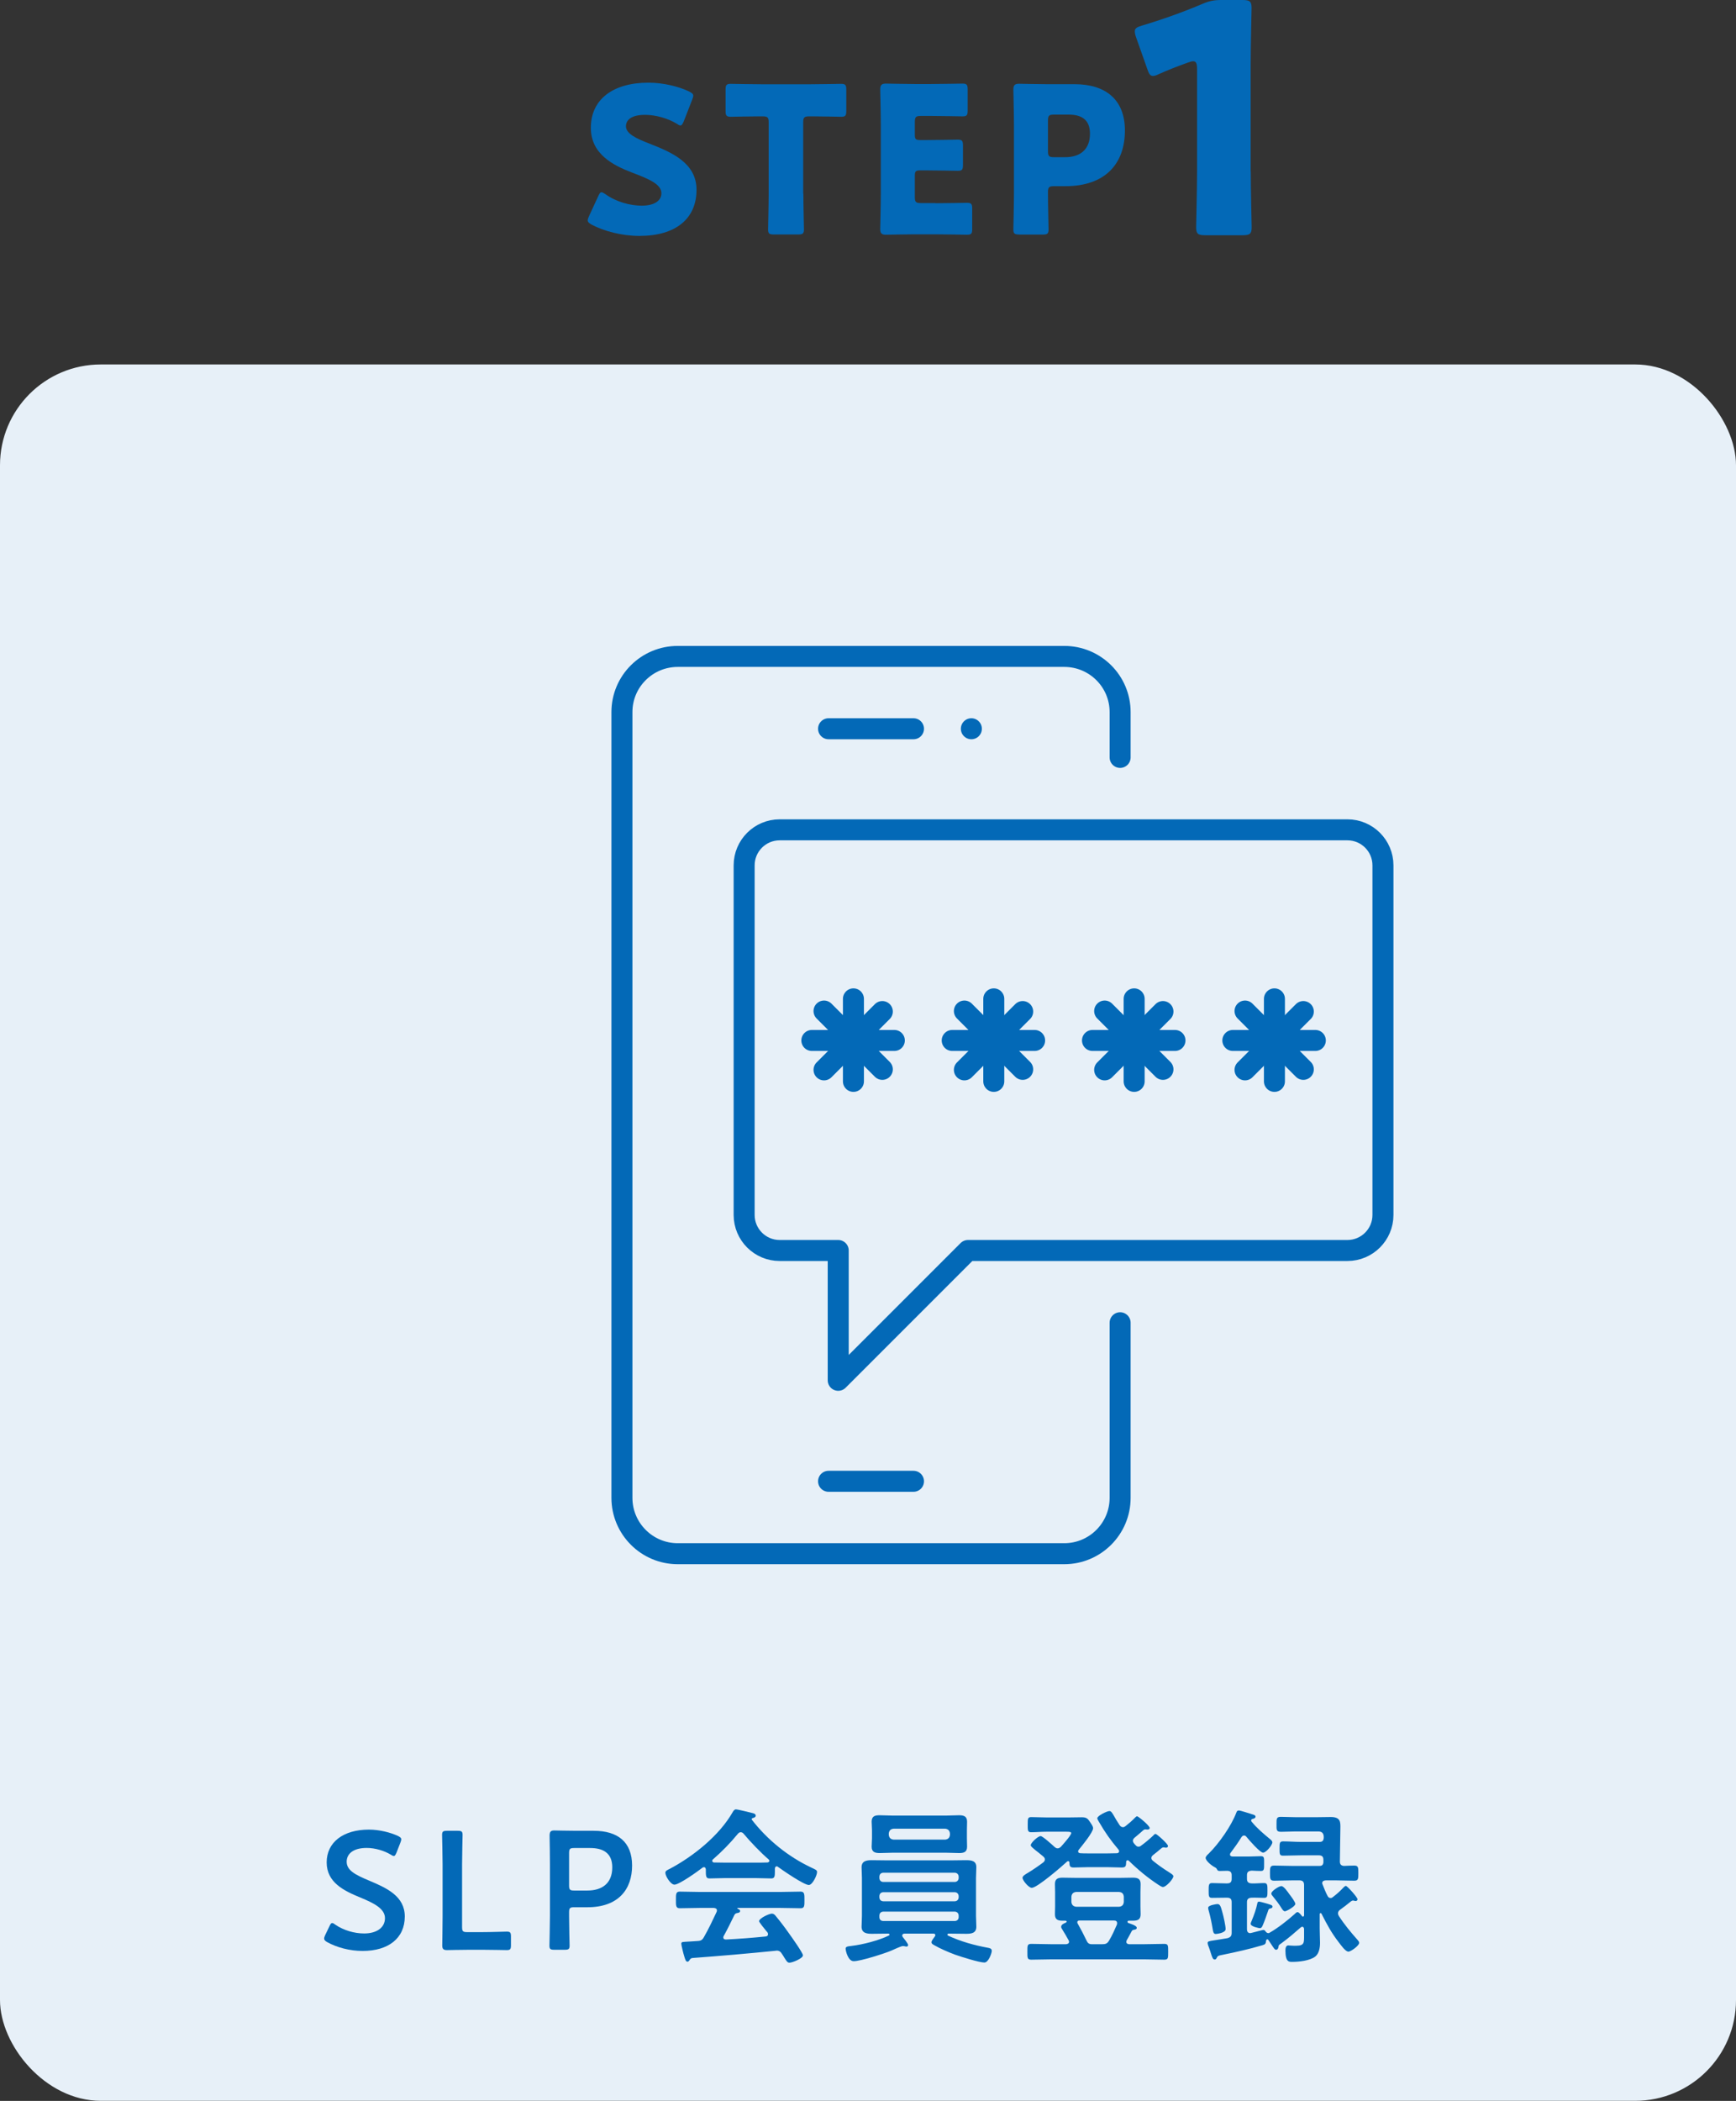 <?xml version="1.0" encoding="UTF-8"?><svg id="_レイヤー_2" xmlns="http://www.w3.org/2000/svg" viewBox="0 0 206.67 250.06"><rect x="0" y="0" width="206.67" height="250.06" fill="#333333" stroke="none"/><g id="_レイヤー_3"><path d="M82.92,22.59c0,3.45-2.48,5.49-6.8,5.49-2.06,0-4.2-.56-5.66-1.33-.34-.19-.49-.32-.49-.53,0-.12.05-.27.15-.49l1.09-2.36c.15-.32.24-.49.39-.49.12,0,.27.1.49.24,1.24.9,2.94,1.36,4.3,1.36,1.46,0,2.35-.56,2.35-1.48,0-1.07-1.48-1.7-3.47-2.45-2.28-.87-4.93-2.21-4.93-5.34,0-3.42,2.69-5.37,6.85-5.37,1.75,0,3.57.44,4.83,1.04.34.17.51.29.51.51,0,.12-.05.27-.12.46l-1,2.57c-.15.34-.24.51-.41.51-.12,0-.24-.07-.46-.22-1.04-.63-2.5-1.04-3.74-1.04-1.67,0-2.28.63-2.28,1.36,0,.9,1.29,1.48,2.79,2.06,2.6,1.02,5.61,2.28,5.61,5.49Z" style="fill:#0369b7; stroke-width:0px;"/><path d="M95.64,23.05c0,1.29.07,4.08.07,4.25,0,.51-.15.61-.7.61h-2.87c-.56,0-.7-.1-.7-.61,0-.17.07-2.96.07-4.25v-8.47c0-.61-.12-.73-.73-.73h-.51c-.87,0-3.11.05-3.28.05-.51,0-.61-.15-.61-.7v-2.52c0-.56.1-.7.61-.7.17,0,2.62.05,3.76.05h5.63c1.14,0,3.59-.05,3.76-.05.51,0,.61.15.61.7v2.52c0,.56-.1.7-.61.7-.17,0-2.4-.05-3.28-.05h-.51c-.61,0-.73.12-.73.73v8.47Z" style="fill:#0369b7; stroke-width:0px;"/><path d="M111.37,24.19c1.14,0,3.59-.05,3.76-.05.51,0,.61.15.61.7v2.4c0,.56-.1.7-.61.7-.17,0-2.62-.05-3.76-.05h-2.48c-1.12,0-3.25.05-3.42.05-.51,0-.68-.17-.68-.68,0-.17.07-2.87.07-4.15v-8.33c0-1.29-.07-3.98-.07-4.15,0-.51.17-.68.68-.68.17,0,2.31.05,3.42.05h1.94c1.14,0,3.59-.05,3.76-.05.51,0,.61.15.61.7v2.5c0,.56-.1.7-.61.7-.17,0-2.62-.05-3.76-.05h-1.19c-.61,0-.73.12-.73.73v1.48c0,.56.1.66.66.66h.7c1.14,0,3.59-.05,3.76-.05.51,0,.61.15.61.7v2.31c0,.56-.1.7-.61.7-.17,0-2.62-.05-3.76-.05h-.7c-.56,0-.66.1-.66.66v2.5c0,.61.12.73.73.73h1.72Z" style="fill:#0369b7; stroke-width:0px;"/><path d="M121.34,27.91c-.56,0-.7-.1-.7-.61,0-.17.07-2.96.07-4.25v-8.25c0-1.29-.07-3.98-.07-4.15,0-.51.17-.68.68-.68.17,0,2.31.05,3.42.05h3.18c3.71,0,6,1.84,6,5.51,0,3.93-2.31,6.63-7.09,6.63h-1.34c-.61,0-.73.12-.73.73,0,1.48.07,4.25.07,4.42,0,.51-.15.61-.7.61h-2.79ZM124.76,17.98c0,.61.12.73.73.73h1.31c1.84,0,2.96-.95,2.96-2.79,0-1.46-.75-2.28-2.55-2.28h-1.72c-.61,0-.73.12-.73.73v3.62Z" style="fill:#0369b7; stroke-width:0px;"/><path d="M148.9,20.4c0,2.01.11,6.38.11,6.65,0,.8-.23.95-1.1.95h-4.41c-.87,0-1.1-.15-1.1-.95,0-.27.11-4.64.11-6.65v-12.16c0-.68-.11-.95-.46-.95-.15,0-.3.04-.61.15-1.29.46-2.43.91-3.46,1.37-.3.15-.53.23-.72.23-.34,0-.49-.27-.68-.84l-1.33-3.76c-.11-.3-.15-.53-.15-.72,0-.34.23-.49.87-.68,2.28-.68,4.9-1.6,7.18-2.58.8-.34,1.37-.46,2.24-.46h2.51c.87,0,1.1.15,1.1.95,0,.27-.11,4.64-.11,6.65v12.8Z" style="fill:#0369b7; stroke-width:0px;"/><rect y="43.38" width="206.67" height="206.67" rx="12" ry="12" style="fill:#e7f0f8; stroke-width:0px;"/><path d="M48.19,228.11c0,2.58-1.94,4.1-5.02,4.1-1.54,0-3.08-.42-4.2-1.04-.26-.14-.38-.26-.38-.44,0-.1.04-.22.12-.4l.5-1.04c.12-.26.2-.4.34-.4.1,0,.22.08.38.2.96.66,2.24,1.04,3.42,1.04,1.5,0,2.48-.7,2.48-1.82s-1.28-1.78-2.94-2.46c-1.94-.8-4-1.78-4-4.18s1.98-3.9,5.02-3.9c1.28,0,2.56.34,3.44.74.28.14.42.24.42.42,0,.1-.04.22-.1.38l-.46,1.18c-.12.28-.2.42-.32.42-.1,0-.22-.06-.4-.18-.74-.44-1.8-.78-2.84-.78-1.6,0-2.38.7-2.38,1.64,0,1.04,1.04,1.56,2.7,2.26,2.1.88,4.22,1.86,4.22,4.26Z" style="fill:#0369b7; stroke-width:0px;"/><path d="M55.87,232.07c-.94,0-2.52.04-2.66.04-.42,0-.56-.14-.56-.56,0-.14.04-2.3.04-3.42v-6.22c0-1.16-.06-3.36-.06-3.5,0-.42.12-.5.58-.5h1.28c.46,0,.58.08.58.5,0,.14-.06,2.34-.06,3.5v7.46c0,.5.1.6.6.6h1.82c.96,0,2.76-.06,2.9-.06.42,0,.5.12.5.58v1.04c0,.46-.08.58-.5.58-.14,0-1.94-.04-2.9-.04h-1.56Z" style="fill:#0369b7; stroke-width:0px;"/><path d="M65.99,232.07c-.46,0-.58-.08-.58-.5,0-.14.06-2.34.06-3.5v-6.2c0-.98-.02-2.22-.04-3.36,0-.48.12-.64.56-.64.14,0,1.72.04,2.66.04h2.04c2.84,0,4.56,1.32,4.56,4.14s-1.62,4.96-5.32,4.96h-1.58c-.5,0-.6.1-.6.6v.46c0,1.16.06,3.36.06,3.5,0,.42-.12.5-.58.5h-1.24ZM67.75,224.42c0,.5.1.6.6.6h1.58c1.66,0,2.96-.78,2.96-2.76,0-1.74-1.14-2.3-2.62-2.3h-1.92c-.5,0-.6.1-.6.6v3.86Z" style="fill:#0369b7; stroke-width:0px;"/><path d="M84.03,222.5c-.02-.12-.06-.26-.22-.26-.08,0-.12.02-.18.06-.54.42-2.76,2.02-3.34,2.02-.44,0-1.08-1-1.08-1.42,0-.24.28-.34.52-.46,2.8-1.48,5.92-3.98,7.5-6.76.08-.14.2-.32.38-.32.22,0,1.74.38,2.06.46.14.04.3.12.3.28,0,.2-.22.26-.38.3-.06.02-.1.06-.1.12,0,.04,0,.06.02.08,1.88,2.42,4.34,4.4,7.1,5.7.46.22.66.28.66.52,0,.38-.54,1.54-.98,1.54-.58,0-3.1-1.74-3.68-2.16-.04-.04-.08-.06-.14-.06-.16,0-.2.14-.22.26v.42c0,.5-.04.76-.42.76-.5,0-1.26-.04-1.86-.04h-3.66c-.62,0-1.32.04-1.88.04-.4,0-.4-.36-.4-.92v-.16ZM86.17,230.41c-.04.06-.06.1-.06.18,0,.2.14.26.32.26,1.56-.08,3.14-.2,4.72-.36.16-.02.28-.08.28-.28,0-.16-.08-.24-.18-.34-.28-.34-.88-1.08-.88-1.2,0-.34,1.18-.9,1.52-.9.2,0,.34.12.46.28.52.62,1.14,1.44,1.6,2.1.26.36,1.64,2.3,1.64,2.58,0,.38-1.28.88-1.6.88-.24,0-.34-.16-.64-.64-.06-.1-.14-.24-.24-.38-.16-.26-.32-.42-.64-.42-.06,0-.1.02-.14.02-1.64.16-3.26.32-4.9.46-1.68.14-3.06.26-4.98.4-.18.02-.26.08-.38.28-.06.08-.12.16-.22.16-.22,0-.28-.28-.42-.74-.06-.16-.32-1.22-.32-1.38,0-.28.14-.22,1-.28l.92-.06c.42-.02.58-.12.78-.48.56-.98,1.02-1.96,1.5-2.98.02-.06.04-.1.04-.18,0-.22-.18-.28-.38-.3h-1.58c-.82,0-1.66.04-2.48.04-.46,0-.44-.36-.44-.98,0-.66-.02-1,.44-1,.82,0,1.66.04,2.48.04h9.44c.84,0,1.66-.04,2.5-.04.46,0,.44.36.44,1s.02.98-.44.98c-.84,0-1.66-.04-2.5-.04h-4.98c-.06,0-.08,0-.08.04s.04.04.1.08c.16.08.24.12.24.24,0,.18-.18.22-.3.24-.22.04-.3.08-.4.28-.36.76-.84,1.72-1.24,2.44ZM88.17,218.08c-.14,0-.22.08-.32.18-.94,1.14-1.86,2.08-2.98,3.06-.06.04-.08.1-.08.16,0,.14.1.18.2.2.44,0,.88.02,1.32.02h3.66c.46,0,.92,0,1.4-.02.1-.02.22-.06.22-.2,0-.06-.04-.12-.08-.16-.96-.82-2.2-2.12-3-3.08-.08-.1-.2-.16-.34-.16Z" style="fill:#0369b7; stroke-width:0px;"/><path d="M111.35,230.33c0-.14-.1-.18-.22-.18h-3.44c-.14,0-.28.06-.28.22,0,.08.02.12.06.18.14.18.64.78.64.96,0,.12-.08.18-.2.18-.06,0-.16-.02-.22-.04-.06,0-.14-.02-.2-.02-.22,0-1.1.42-1.42.56-.82.34-3.62,1.24-4.44,1.24-.68,0-.96-1.26-.96-1.48,0-.26.22-.28.72-.34,1.34-.16,3.2-.64,4.4-1.22.06-.02.1-.06.1-.12,0-.1-.08-.12-.16-.12h-.16c-.6,0-1.18.02-1.78.02s-1.22-.08-1.22-.84c0-.44.04-.86.04-1.3v-4.5c0-.42-.04-.86-.04-1.28,0-.76.6-.84,1.22-.84.58,0,1.18.02,1.78.02h7.66c.6,0,1.2-.02,1.78-.02.62,0,1.22.06,1.22.82,0,.44-.04.88-.04,1.3v4.5c0,.44.04.86.04,1.3,0,.76-.58.84-1.2.84s-1.2-.02-1.8-.02h-.28c-.08,0-.16.02-.16.12,0,.06.04.1.08.12,1.5.7,3.1,1.14,4.72,1.44.22.04.48.08.48.38,0,.24-.38,1.38-.88,1.38-.62,0-2.82-.7-3.5-.94-.8-.3-1.78-.72-2.5-1.14-.18-.1-.3-.18-.3-.34,0-.18.3-.54.4-.68.04-.06.06-.1.06-.16ZM115.11,218.8c0,.32.02.66.02,1,0,.64-.38.76-.94.76-.52,0-1.02-.04-1.54-.04h-6.4c-.5,0-1,.04-1.5.04-.56,0-.98-.1-.98-.76,0-.34.04-.68.04-1v-.98c0-.34-.04-.66-.04-1,0-.64.38-.76.94-.76.52,0,1.04.04,1.54.04h6.4c.5,0,1.02-.04,1.52-.04.56,0,.96.12.96.76,0,.34-.02.66-.02,1v.98ZM114.13,223.38c0-.28-.2-.48-.48-.48h-8.48c-.3,0-.48.2-.48.48v.14c0,.28.18.48.48.48h8.48c.28,0,.48-.2.48-.48v-.14ZM105.17,225.22c-.3,0-.48.2-.48.48v.12c0,.28.18.48.48.48h8.48c.28,0,.48-.2.48-.48v-.12c0-.28-.2-.48-.48-.48h-8.48ZM105.17,227.53c-.3,0-.48.2-.48.48v.18c0,.28.18.46.48.46h8.48c.28,0,.48-.18.48-.46v-.18c0-.28-.2-.48-.48-.48h-8.48ZM105.81,218.4c.04.34.22.52.56.56h6.16c.34-.04.52-.22.56-.56v-.18c-.04-.34-.22-.52-.56-.56h-6.16c-.34.04-.52.22-.56.56v.18Z" style="fill:#0369b7; stroke-width:0px;"/><path d="M137.57,218.28c.14,0,1.48,1.18,1.48,1.44,0,.14-.12.2-.24.2-.02,0-.08,0-.12-.02-.04,0-.1-.02-.16-.02-.1,0-.18.04-.26.1-.34.3-.66.56-1,.82-.1.1-.2.18-.2.34,0,.14.06.22.16.32.62.5,1.26.96,1.94,1.38.14.1.52.3.52.48,0,.32-.86,1.28-1.24,1.28-.16,0-.4-.18-.54-.26-1.28-.84-2.44-1.8-3.52-2.86-.04-.04-.08-.06-.14-.06-.12,0-.18.08-.18.2-.02.4,0,.66-.5.66-.56,0-1.12-.04-1.68-.04h-2.4c-.56,0-1.12.04-1.68.04-.46,0-.48-.2-.5-.6,0-.08-.06-.16-.14-.16-.06,0-.08.02-.12.04-.6.56-3.58,3.14-4.22,3.14-.36,0-1.1-.88-1.1-1.2,0-.22.42-.46.6-.56.6-.36,1.3-.84,1.86-1.26.12-.1.2-.2.2-.36s-.08-.24-.18-.34c-.4-.34-.7-.58-.94-.76-.42-.36-.56-.46-.56-.6,0-.28.86-1.08,1.18-1.08.24,0,1.4,1.06,1.64,1.28.12.1.22.18.38.18s.26-.08.38-.18c.22-.24,1.24-1.38,1.24-1.64,0-.14-.22-.16-.58-.16h-2.38c-.62,0-1.24.06-1.82.06-.42,0-.4-.26-.4-.9,0-.72,0-.9.42-.9.56,0,1.18.04,1.8.04h2.7c.52,0,1.02-.02,1.52-.02.6,0,.72.18,1.04.66.1.16.3.42.3.64,0,.5-1.34,2.12-1.7,2.56-.04.06-.08.12-.08.2,0,.16.14.22.28.22.28.02.58.02.86.02h2.4c.36,0,.72-.02,1.1-.02.12-.02.24-.08.24-.24,0-.08-.02-.12-.08-.2-.92-1.08-1.58-2.02-2.3-3.26-.06-.12-.22-.34-.22-.46,0-.3,1.16-.86,1.44-.86.2,0,.3.16.56.6.14.26.34.6.66,1.08.1.14.22.24.4.24.12,0,.22-.06.32-.14.36-.28.8-.66,1.1-.98.06-.06.18-.18.26-.18.14,0,1.5,1.12,1.5,1.4,0,.1-.1.18-.24.18h-.1s-.1-.02-.14-.02c-.12,0-.18.02-.28.1-.34.3-.66.58-1,.86-.12.1-.24.22-.24.38,0,.14.06.24.14.34.08.08.14.18.24.26.08.08.18.12.28.12s.18-.02.26-.08c.46-.32,1.1-.86,1.52-1.26.06-.08.16-.18.26-.18ZM126.47,228.61c-.56,0-.88-.16-.88-.76,0-.3.02-.58.02-.96v-1.68c0-.38-.02-.66-.02-.96,0-.62.34-.76.9-.76.46,0,.94.02,1.42.02h5.56c.46,0,.94-.02,1.4-.02.56,0,.92.12.92.76,0,.3-.02.58-.02.96v1.68c0,.38.02.66.02.96,0,.64-.36.76-.92.76h-.46c-.08,0-.18.02-.18.12s.06.14.12.16c.22.08.98.3.98.56,0,.2-.18.2-.32.24-.16.02-.22.06-.3.2-.2.38-.36.68-.58,1.06-.02.06-.04.1-.04.18,0,.2.16.26.32.28h1.72c.82,0,1.66-.04,2.48-.04.48,0,.46.22.46.94s.02.94-.46.94c-.82,0-1.66-.04-2.48-.04h-10.88c-.84,0-1.66.04-2.48.04-.48,0-.46-.22-.46-.94s-.02-.94.46-.94c.82,0,1.64.04,2.48.04h1.66c.18-.02.36-.08.36-.3,0-.06-.02-.12-.06-.18-.34-.62-.36-.64-.76-1.3-.06-.08-.12-.18-.12-.3,0-.26.34-.4.54-.48.06-.04.12-.08.12-.14,0-.08-.12-.1-.18-.1h-.34ZM133.23,226.95c.36-.04.52-.22.56-.56v-.64c-.04-.36-.2-.52-.56-.56h-5.12c-.34.04-.52.2-.56.56v.64c.04.34.22.52.56.56h5.12ZM131.21,231.41c.44,0,.62-.08.84-.46.36-.6.64-1.24.92-1.88.02-.06.02-.12.02-.18,0-.22-.16-.3-.36-.3h-4.14c-.14,0-.24.06-.24.22,0,.06.02.1.06.16.32.56.74,1.36,1.02,1.96.16.36.32.48.66.48h1.22Z" style="fill:#0369b7; stroke-width:0px;"/><path d="M148.45,229.63c0,.24.1.46.38.46.04,0,.08-.02.12-.02.2-.04,1.36-.36,1.44-.36.12,0,.2.06.26.16.08.1.18.22.34.22.06,0,.08,0,.14-.04.96-.54,2.14-1.46,2.96-2.2.14-.14.26-.26.38-.26.18,0,.42.34.52.46.04.04.06.08.12.08.1,0,.12-.08.14-.16v-3.6c0-.4-.18-.56-.56-.56h-.82c-.72,0-1.46.04-2.2.04-.48,0-.48-.26-.48-.9s0-.9.48-.9c.74,0,1.48.04,2.2.04h3.2c.3,0,.44-.1.48-.42v-.3c0-.38-.16-.54-.56-.54h-2.14c-.7,0-1.4.04-2.1.04-.42,0-.42-.18-.42-.84s0-.86.42-.86c.7,0,1.4.06,2.1.06h2.26c.32,0,.44-.14.48-.46,0-.18.06-.78-.64-.78h-2.78c-.56,0-1.12.04-1.66.04-.58,0-.54-.24-.54-.9s-.02-.88.52-.88,1.12.04,1.68.04h2.7c.52,0,1.04-.02,1.56-.02,1.16,0,1.16.58,1.14,1.38l-.06,3.92c0,.34.16.5.5.52.42-.02.82-.04,1.22-.04.48,0,.48.24.48.9s0,.9-.48.9c-.74,0-1.46-.04-2.2-.04h-1.22c-.2.02-.4.08-.4.34,0,.04.02.1.04.14.18.46.36.92.58,1.34.08.16.18.28.38.28.12,0,.18-.04.28-.12.54-.42.78-.64,1.28-1.16.06-.06.16-.16.26-.16.16,0,1.38,1.36,1.38,1.58,0,.12-.08.22-.22.22-.04,0-.08-.02-.12-.02-.06-.02-.14-.04-.18-.04-.1,0-.18.04-.26.1-.52.42-.74.6-1.3,1-.14.1-.24.24-.24.42,0,.12.04.22.1.32.66,1.02,1.44,1.96,2.24,2.86.08.1.18.2.18.34,0,.32-.98,1.04-1.28,1.04-.36,0-.86-.74-1.16-1.12-.88-1.14-1.4-2.12-2.04-3.38-.02-.06-.06-.08-.12-.08-.08,0-.1.06-.1.14v1.66c0,.66.04,1.26.04,1.72,0,.56-.1,1.26-.56,1.64-.64.5-1.94.64-2.74.64-.38,0-.82.04-.82-1.36,0-.24.04-.6.34-.6.08,0,.2.02.26.02.16.02.48.02.64.02,1.02,0,.98-.34.98-1.26v-.74c-.02-.12-.06-.26-.22-.26-.08,0-.12.04-.18.08-.9.78-1.32,1.16-2.32,1.9-.26.18-.32.22-.32.38-.02.18-.1.38-.3.38-.14,0-.22-.12-.56-.64-.1-.14-.22-.32-.36-.54-.02-.04-.06-.06-.12-.06-.08,0-.12.06-.14.14-.04.36-.08.46-.44.56-1.56.46-3.16.82-4.74,1.14-.56.1-.6.16-.7.36-.08.16-.14.2-.24.2-.22,0-.3-.26-.46-.76-.06-.18-.12-.4-.22-.66-.06-.12-.16-.42-.16-.54,0-.2.1-.22.88-.34.36-.06.82-.12,1.48-.24.38-.12.5-.26.5-.66v-3.62c0-.38-.16-.54-.56-.54h-.14c-.54,0-1.1.02-1.64.02-.4,0-.4-.22-.4-.86s0-.9.4-.9c.56,0,1.1.04,1.64.04h.14c.4,0,.56-.16.56-.54v-.42c0-.36-.14-.52-.52-.54-.28,0-.64.02-.88.02-.16,0-.28-.02-.34-.18-.08-.16-.14-.2-.3-.28-.38-.2-1.06-.76-1.06-1.1,0-.16.24-.4.36-.5,1.22-1.2,2.7-3.3,3.3-4.9.06-.14.1-.24.3-.24.18,0,1.28.36,1.54.44.18.06.44.1.44.3,0,.14-.16.22-.26.24-.1.02-.26.06-.26.2,0,.06.02.12.06.16.64.78,1.42,1.44,2.2,2.08.12.1.26.22.26.38,0,.32-.74,1.22-1.1,1.22-.38,0-1.7-1.54-1.98-1.88-.08-.1-.16-.16-.28-.16-.16,0-.24.1-.32.2-.4.66-.84,1.26-1.3,1.88-.04.06-.06.1-.06.18,0,.18.14.22.3.24h1.98c.5,0,.98-.04,1.4-.04s.38.24.38.88.02.88-.38.88c-.2,0-.84-.02-1.1-.04-.4.04-.56.16-.56.56v.42c0,.38.18.52.56.54.5.02.98-.04,1.48-.04.4,0,.4.24.4.9s0,.86-.4.86c-.5,0-.98-.04-1.48-.02-.38.02-.56.16-.56.54v3.22ZM144.73,230.19c-.26,0-.3-.26-.34-.46-.12-.74-.28-1.56-.48-2.26-.04-.12-.08-.28-.08-.4,0-.32,1.04-.44,1.1-.44.32,0,.4.26.62,1.08.12.42.36,1.52.36,1.9,0,.48-1.12.58-1.18.58ZM150.85,226.58c.4.14.64.16.64.36,0,.12-.1.18-.2.2-.2.04-.26.06-.32.28-.14.42-.48,1.4-.66,1.78-.06.14-.14.3-.32.3-.08,0-1.1-.18-1.1-.52,0-.1.08-.26.12-.36.28-.68.54-1.38.68-2.1.02-.08.04-.18.2-.18.12,0,.82.2.96.24ZM152.97,227.49c-.18,0-.3-.22-.4-.36-.3-.5-.66-.96-1.02-1.4-.1-.12-.2-.22-.2-.36,0-.28.9-.88,1.2-.88.28,0,.78.72.96.98.16.2.7.92.7,1.14,0,.3-1.06.88-1.24.88Z" style="fill:#0369b7; stroke-width:0px;"/><path d="M133.35,157.44v20.84c0,3.67-2.98,6.65-6.65,6.65h-46.01c-3.67,0-6.65-2.98-6.65-6.65v-93.52c0-3.67,2.98-6.63,6.65-6.63h46.01c3.67,0,6.65,2.96,6.65,6.63v5.39" style="fill:none; stroke:#0369b7; stroke-linecap:round; stroke-linejoin:round; stroke-width:2.5px;"/><line x1="98.64" y1="176.31" x2="108.75" y2="176.31" style="fill:none; stroke:#0369b7; stroke-linecap:round; stroke-linejoin:round; stroke-width:2.5px;"/><line x1="98.64" y1="86.74" x2="108.75" y2="86.74" style="fill:none; stroke:#0369b7; stroke-linecap:round; stroke-linejoin:round; stroke-width:2.5px;"/><line x1="115.64" y1="86.74" x2="115.64" y2="86.74" style="fill:none; stroke:#0369b7; stroke-linecap:round; stroke-linejoin:round; stroke-width:2.5px;"/><path d="M160.41,98.77h-67.59c-2.33,0-4.23,1.89-4.23,4.23v41.61c0,2.33,1.89,4.23,4.23,4.23h6.97v15.45l15.45-15.45h45.17c2.33,0,4.23-1.89,4.23-4.23v-41.61c0-2.33-1.89-4.23-4.23-4.23Z" style="fill:none; stroke:#0369b7; stroke-linecap:round; stroke-linejoin:round; stroke-width:2.5px;"/><line x1="101.6" y1="128.71" x2="101.6" y2="118.89" style="fill:none; stroke:#0369b7; stroke-linecap:round; stroke-linejoin:round; stroke-width:2.5px;"/><line x1="105.04" y1="127.28" x2="98.1" y2="120.34" style="fill:none; stroke:#0369b7; stroke-linecap:round; stroke-linejoin:round; stroke-width:2.5px;"/><line x1="106.47" y1="123.84" x2="96.65" y2="123.84" style="fill:none; stroke:#0369b7; stroke-linecap:round; stroke-linejoin:round; stroke-width:2.5px;"/><line x1="105.04" y1="120.4" x2="98.1" y2="127.34" style="fill:none; stroke:#0369b7; stroke-linecap:round; stroke-linejoin:round; stroke-width:2.5px;"/><line x1="118.31" y1="128.71" x2="118.31" y2="118.89" style="fill:none; stroke:#0369b7; stroke-linecap:round; stroke-linejoin:round; stroke-width:2.5px;"/><line x1="121.75" y1="127.28" x2="114.81" y2="120.34" style="fill:none; stroke:#0369b7; stroke-linecap:round; stroke-linejoin:round; stroke-width:2.5px;"/><line x1="123.17" y1="123.84" x2="113.36" y2="123.84" style="fill:none; stroke:#0369b7; stroke-linecap:round; stroke-linejoin:round; stroke-width:2.5px;"/><line x1="121.75" y1="120.4" x2="114.81" y2="127.34" style="fill:none; stroke:#0369b7; stroke-linecap:round; stroke-linejoin:round; stroke-width:2.5px;"/><line x1="135.02" y1="128.71" x2="135.02" y2="118.89" style="fill:none; stroke:#0369b7; stroke-linecap:round; stroke-linejoin:round; stroke-width:2.5px;"/><line x1="138.45" y1="127.28" x2="131.51" y2="120.34" style="fill:none; stroke:#0369b7; stroke-linecap:round; stroke-linejoin:round; stroke-width:2.5px;"/><line x1="139.88" y1="123.84" x2="130.06" y2="123.84" style="fill:none; stroke:#0369b7; stroke-linecap:round; stroke-linejoin:round; stroke-width:2.5px;"/><line x1="138.45" y1="120.4" x2="131.51" y2="127.34" style="fill:none; stroke:#0369b7; stroke-linecap:round; stroke-linejoin:round; stroke-width:2.5px;"/><line x1="151.72" y1="128.71" x2="151.72" y2="118.89" style="fill:none; stroke:#0369b7; stroke-linecap:round; stroke-linejoin:round; stroke-width:2.5px;"/><line x1="155.16" y1="127.28" x2="148.22" y2="120.34" style="fill:none; stroke:#0369b7; stroke-linecap:round; stroke-linejoin:round; stroke-width:2.5px;"/><line x1="156.59" y1="123.84" x2="146.77" y2="123.84" style="fill:none; stroke:#0369b7; stroke-linecap:round; stroke-linejoin:round; stroke-width:2.5px;"/><line x1="155.16" y1="120.4" x2="148.22" y2="127.34" style="fill:none; stroke:#0369b7; stroke-linecap:round; stroke-linejoin:round; stroke-width:2.5px;"/></g></svg>